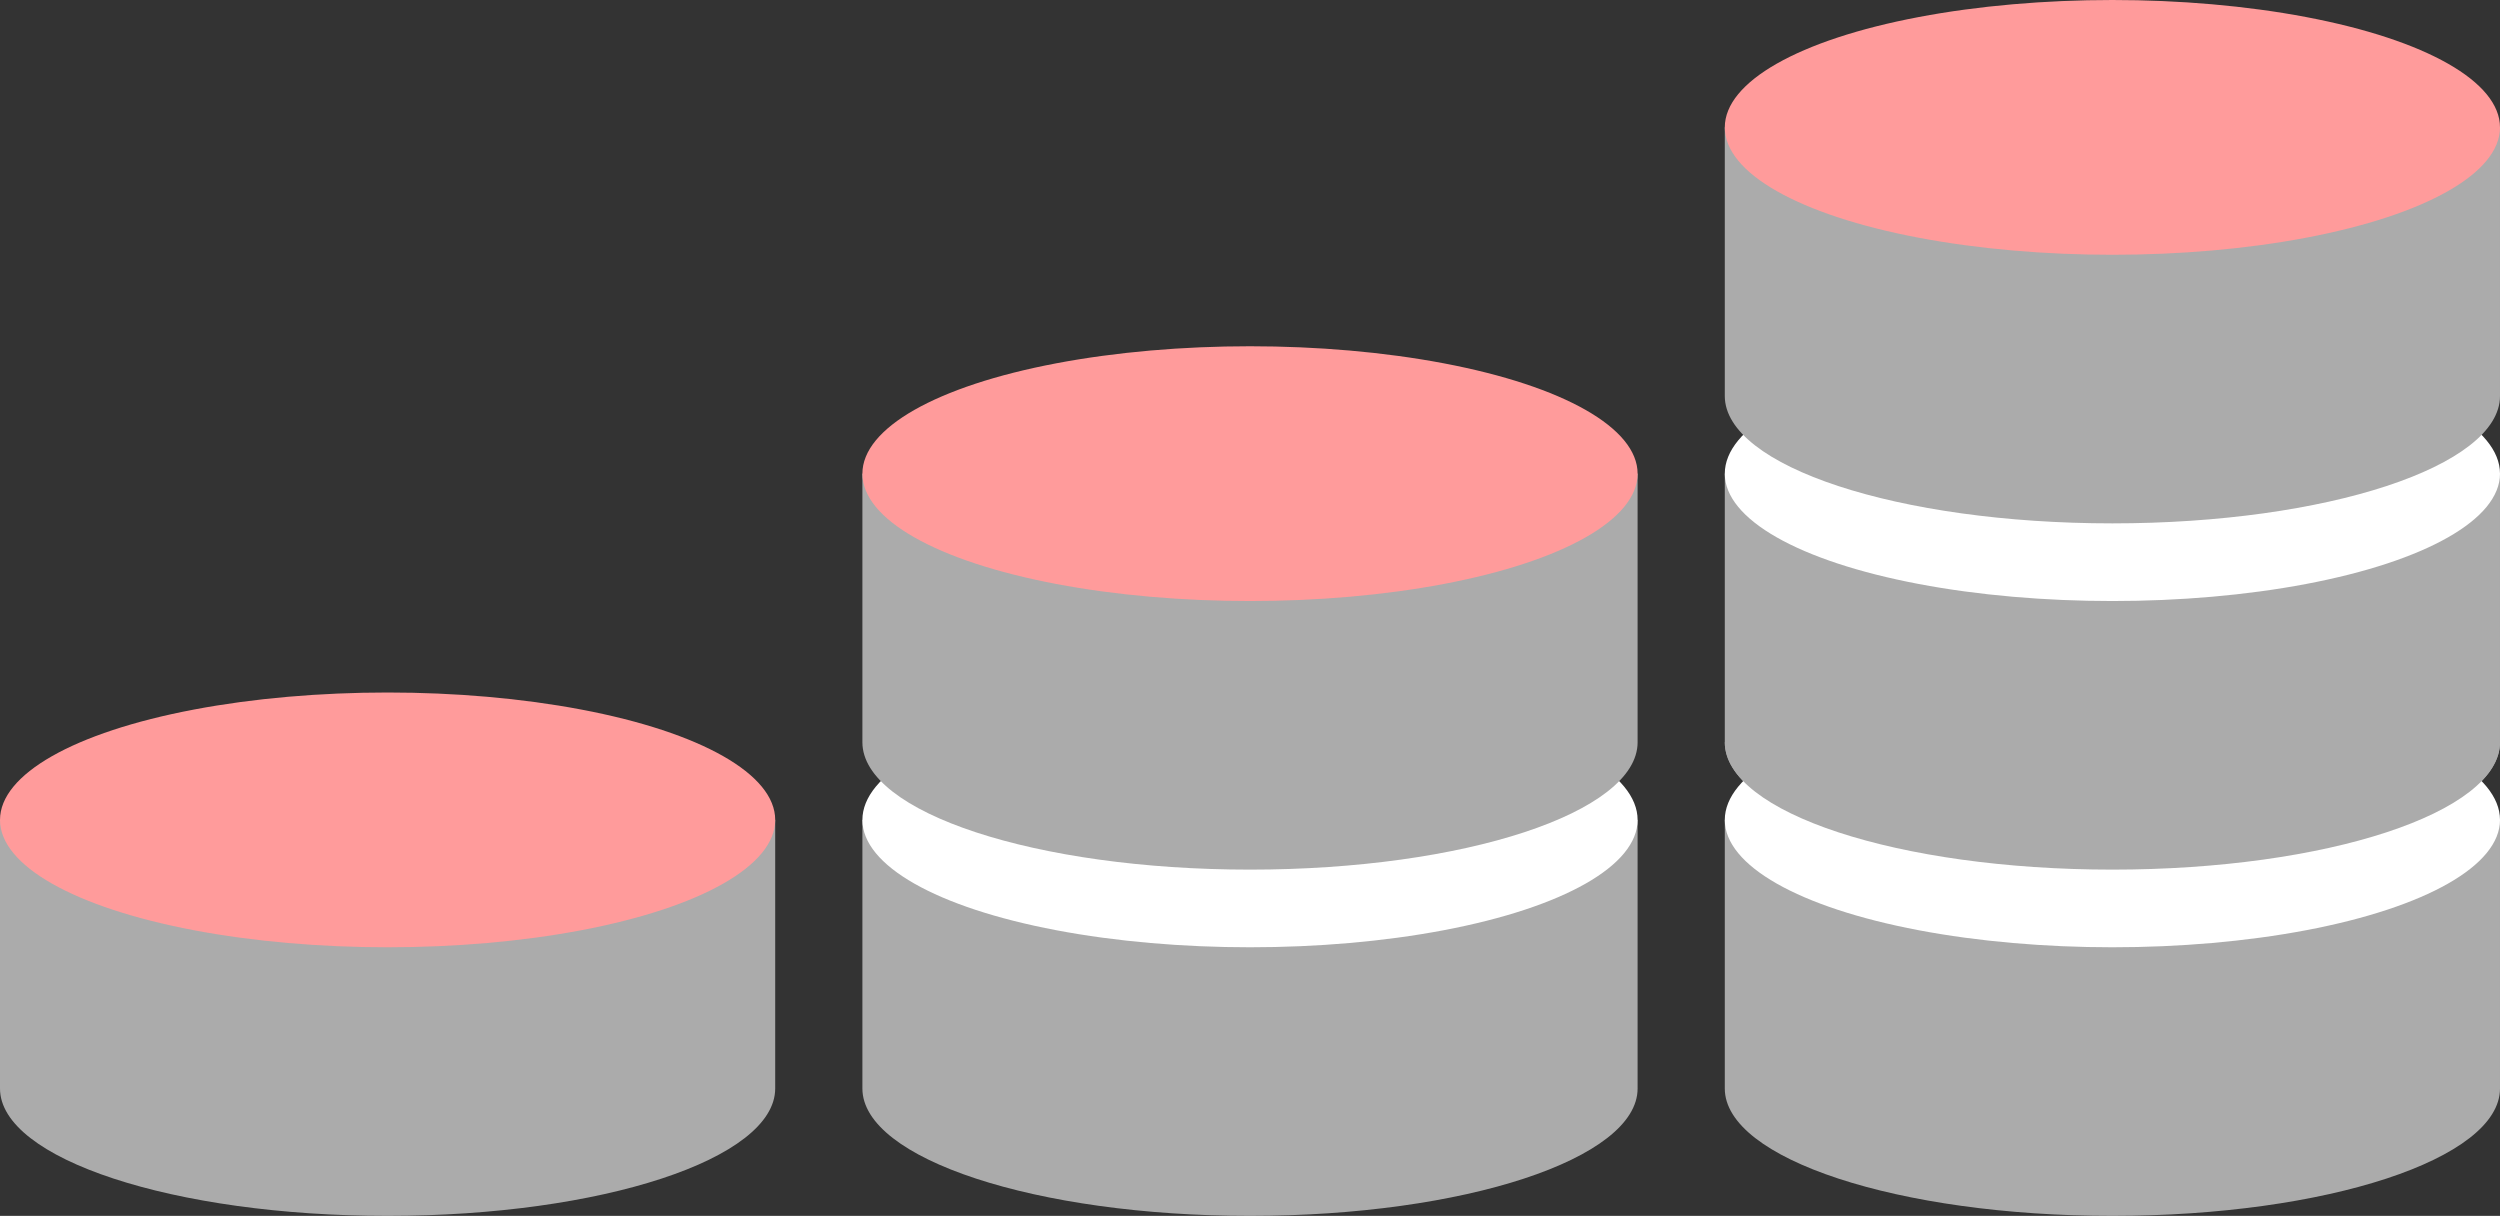 <?xml version="1.0" encoding="UTF-8"?>
<svg id="_レイヤー_1" data-name="レイヤー_1" xmlns="http://www.w3.org/2000/svg" version="1.1" viewBox="0 0 244.218 118.776">
  <rect x="0" y="0" width="244.218" height="118.776" fill="#333333" stroke="none"/>
  <!-- Generator: Adobe Illustrator 29.6.1, SVG Export Plug-In . SVG Version: 2.1.1 Build 9)  -->
  <defs>
    <style>
      .st0 {
        fill: #ff9b9b;
      }

      .st1 {
        fill: #fff;
      }

      .st2 {
        fill: #ababab;
      }
    </style>
  </defs>
  <g>
    <path class="st2" d="M75.727,106.332c0,6.873-16.952,12.444-37.864,12.444S0,113.204,0,106.332v-26.238h75.727v26.238Z"/>
    <ellipse class="st0" cx="37.864" cy="80.093" rx="37.864" ry="12.444"/>
  </g>
  <g>
    <path class="st2" d="M159.973,106.332c0,6.873-16.952,12.444-37.864,12.444s-37.864-5.572-37.864-12.444v-26.238h75.727v26.238Z"/>
    <ellipse class="st1" cx="122.109" cy="80.093" rx="37.864" ry="12.444"/>
    <path class="st2" d="M159.973,72.507c0,6.873-16.952,12.444-37.864,12.444s-37.864-5.572-37.864-12.444v-26.238h75.727v26.238Z"/>
    <ellipse class="st0" cx="122.109" cy="46.269" rx="37.864" ry="12.444"/>
  </g>
  <g>
    <path class="st2" d="M244.218,72.507c0,6.873-16.952,12.444-37.864,12.444s-37.864-5.572-37.864-12.444"/>
    <path class="st2" d="M244.218,106.332c0,6.873-16.952,12.444-37.864,12.444s-37.864-5.572-37.864-12.444v-26.238h75.727v26.238Z"/>
    <ellipse class="st1" cx="206.354" cy="80.093" rx="37.864" ry="12.444"/>
    <path class="st2" d="M244.218,72.507c0,6.873-16.952,12.444-37.864,12.444s-37.864-5.572-37.864-12.444v-26.238h75.727v26.238Z"/>
    <ellipse class="st1" cx="206.354" cy="46.269" rx="37.864" ry="12.444"/>
    <path class="st2" d="M244.218,38.683c0,6.873-16.952,12.444-37.864,12.444s-37.864-5.572-37.864-12.444V12.444h75.727v26.238Z"/>
    <ellipse class="st0" cx="206.354" cy="12.444" rx="37.864" ry="12.444"/>
  </g>
</svg>